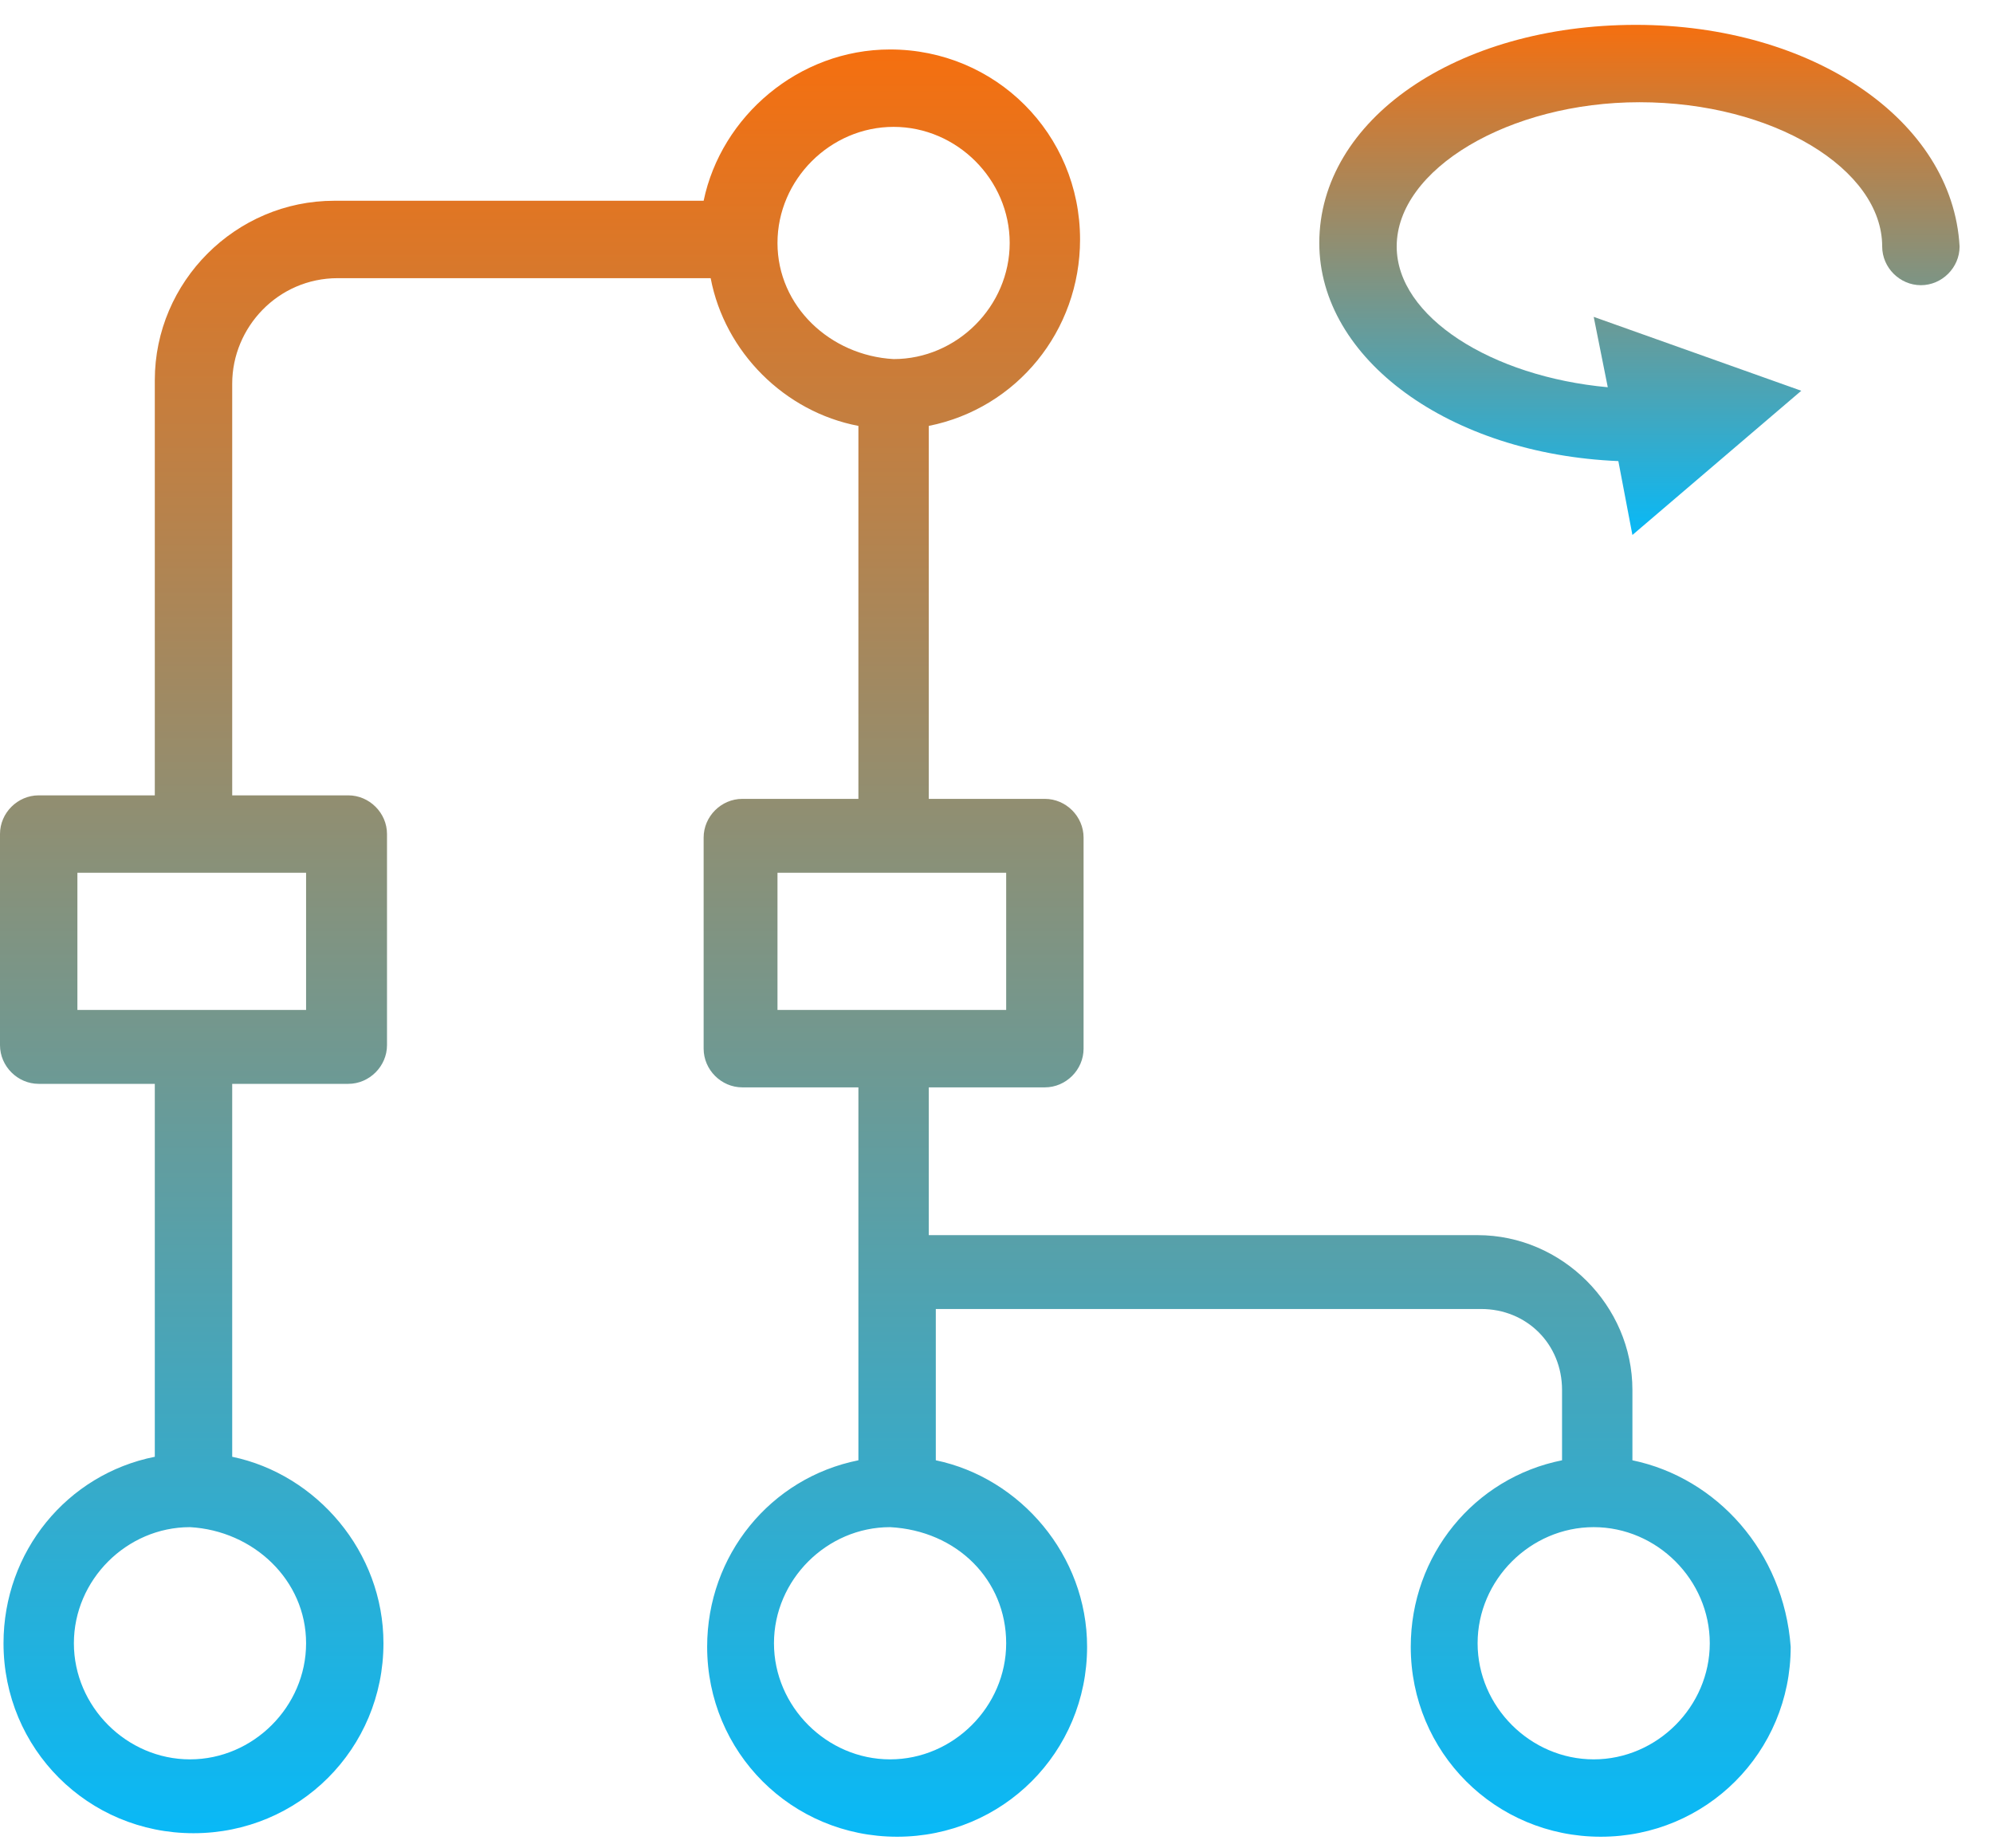 <svg width="55" height="51" viewBox="0 0 55 51" fill="none" xmlns="http://www.w3.org/2000/svg">
<path d="M45.049 40.297V38.355C45.049 36.025 43.107 34.084 40.777 34.084H25.631V30.006H28.835C29.418 30.006 29.903 29.52 29.903 28.938V23.113C29.903 22.53 29.418 22.045 28.835 22.045H25.631V11.753C28.058 11.268 29.806 9.132 29.806 6.608C29.806 3.695 27.476 1.365 24.563 1.365C22.039 1.365 19.903 3.21 19.418 5.54H9.223C6.505 5.54 4.272 7.773 4.272 10.491V21.948H1.068C0.485 21.948 0 22.433 0 23.015V28.841C0 29.423 0.485 29.909 1.068 29.909H4.272V40.2C1.845 40.685 0.097 42.821 0.097 45.346C0.097 48.258 2.427 50.588 5.34 50.588C8.252 50.588 10.582 48.258 10.582 45.346C10.582 42.821 8.738 40.685 6.408 40.2V29.909H9.612C10.194 29.909 10.68 29.423 10.68 28.841V23.015C10.68 22.433 10.194 21.948 9.612 21.948H6.408V10.588C6.408 9.035 7.67 7.676 9.32 7.676H19.612C20 9.715 21.651 11.365 23.689 11.753V22.045H20.485C19.903 22.045 19.418 22.53 19.418 23.113V28.938C19.418 29.52 19.903 30.006 20.485 30.006H23.689V40.297C21.262 40.782 19.515 42.918 19.515 45.443C19.515 48.355 21.845 50.685 24.757 50.685C27.67 50.685 30 48.355 30 45.443C30 42.918 28.155 40.782 25.825 40.297V36.122H40.874C42.136 36.122 43.107 37.093 43.107 38.355V40.297C40.68 40.782 38.932 42.918 38.932 45.443C38.932 48.355 41.262 50.685 44.175 50.685C47.087 50.685 49.417 48.355 49.417 45.443C49.223 42.821 47.379 40.782 45.049 40.297ZM8.447 45.346C8.447 47.093 6.99 48.55 5.243 48.55C3.495 48.55 2.039 47.093 2.039 45.346C2.039 43.598 3.495 42.142 5.243 42.142C6.99 42.239 8.447 43.598 8.447 45.346ZM8.447 27.87H2.136V24.084H8.447V27.87ZM21.456 6.705C21.456 4.957 22.913 3.501 24.66 3.501C26.408 3.501 27.864 4.957 27.864 6.705C27.864 8.452 26.408 9.909 24.66 9.909C22.913 9.812 21.456 8.452 21.456 6.705ZM21.456 24.084H27.767V27.87H21.456V24.084ZM27.767 45.346C27.767 47.093 26.311 48.55 24.563 48.55C22.816 48.55 21.359 47.093 21.359 45.346C21.359 43.598 22.816 42.142 24.563 42.142C26.408 42.239 27.767 43.598 27.767 45.346ZM43.981 48.55C42.233 48.55 40.777 47.093 40.777 45.346C40.777 43.598 42.233 42.142 43.981 42.142C45.728 42.142 47.184 43.598 47.184 45.346C47.184 47.093 45.728 48.55 43.981 48.55Z" fill="url(#paint0_linear_953_20101)"/>
<path d="M45.146 0.686C40.195 0.686 36.408 3.307 36.408 6.705C36.408 9.909 40 12.53 44.661 12.724L45.049 14.763L49.709 10.783L43.981 8.744L44.369 10.686C41.166 10.394 38.544 8.744 38.544 6.802C38.544 4.666 41.651 2.821 45.243 2.821C48.932 2.821 51.942 4.666 51.942 6.802C51.942 7.385 52.428 7.87 53.01 7.87C53.593 7.87 54.078 7.385 54.078 6.802C53.884 3.307 50.001 0.686 45.146 0.686Z" fill="url(#paint1_linear_953_20101)"/>
<defs>
<linearGradient id="paint0_linear_953_20101" x1="24.709" y1="1.365" x2="24.709" y2="50.685" gradientUnits="userSpaceOnUse">
<stop stop-color="#F56F0F"/>
<stop offset="1" stop-color="#08B9F7"/>
</linearGradient>
<linearGradient id="paint1_linear_953_20101" x1="45.243" y1="0.686" x2="45.243" y2="14.763" gradientUnits="userSpaceOnUse">
<stop stop-color="#F56F0F"/>
<stop offset="1" stop-color="#08B9F7"/>
</linearGradient>
</defs>
</svg>

